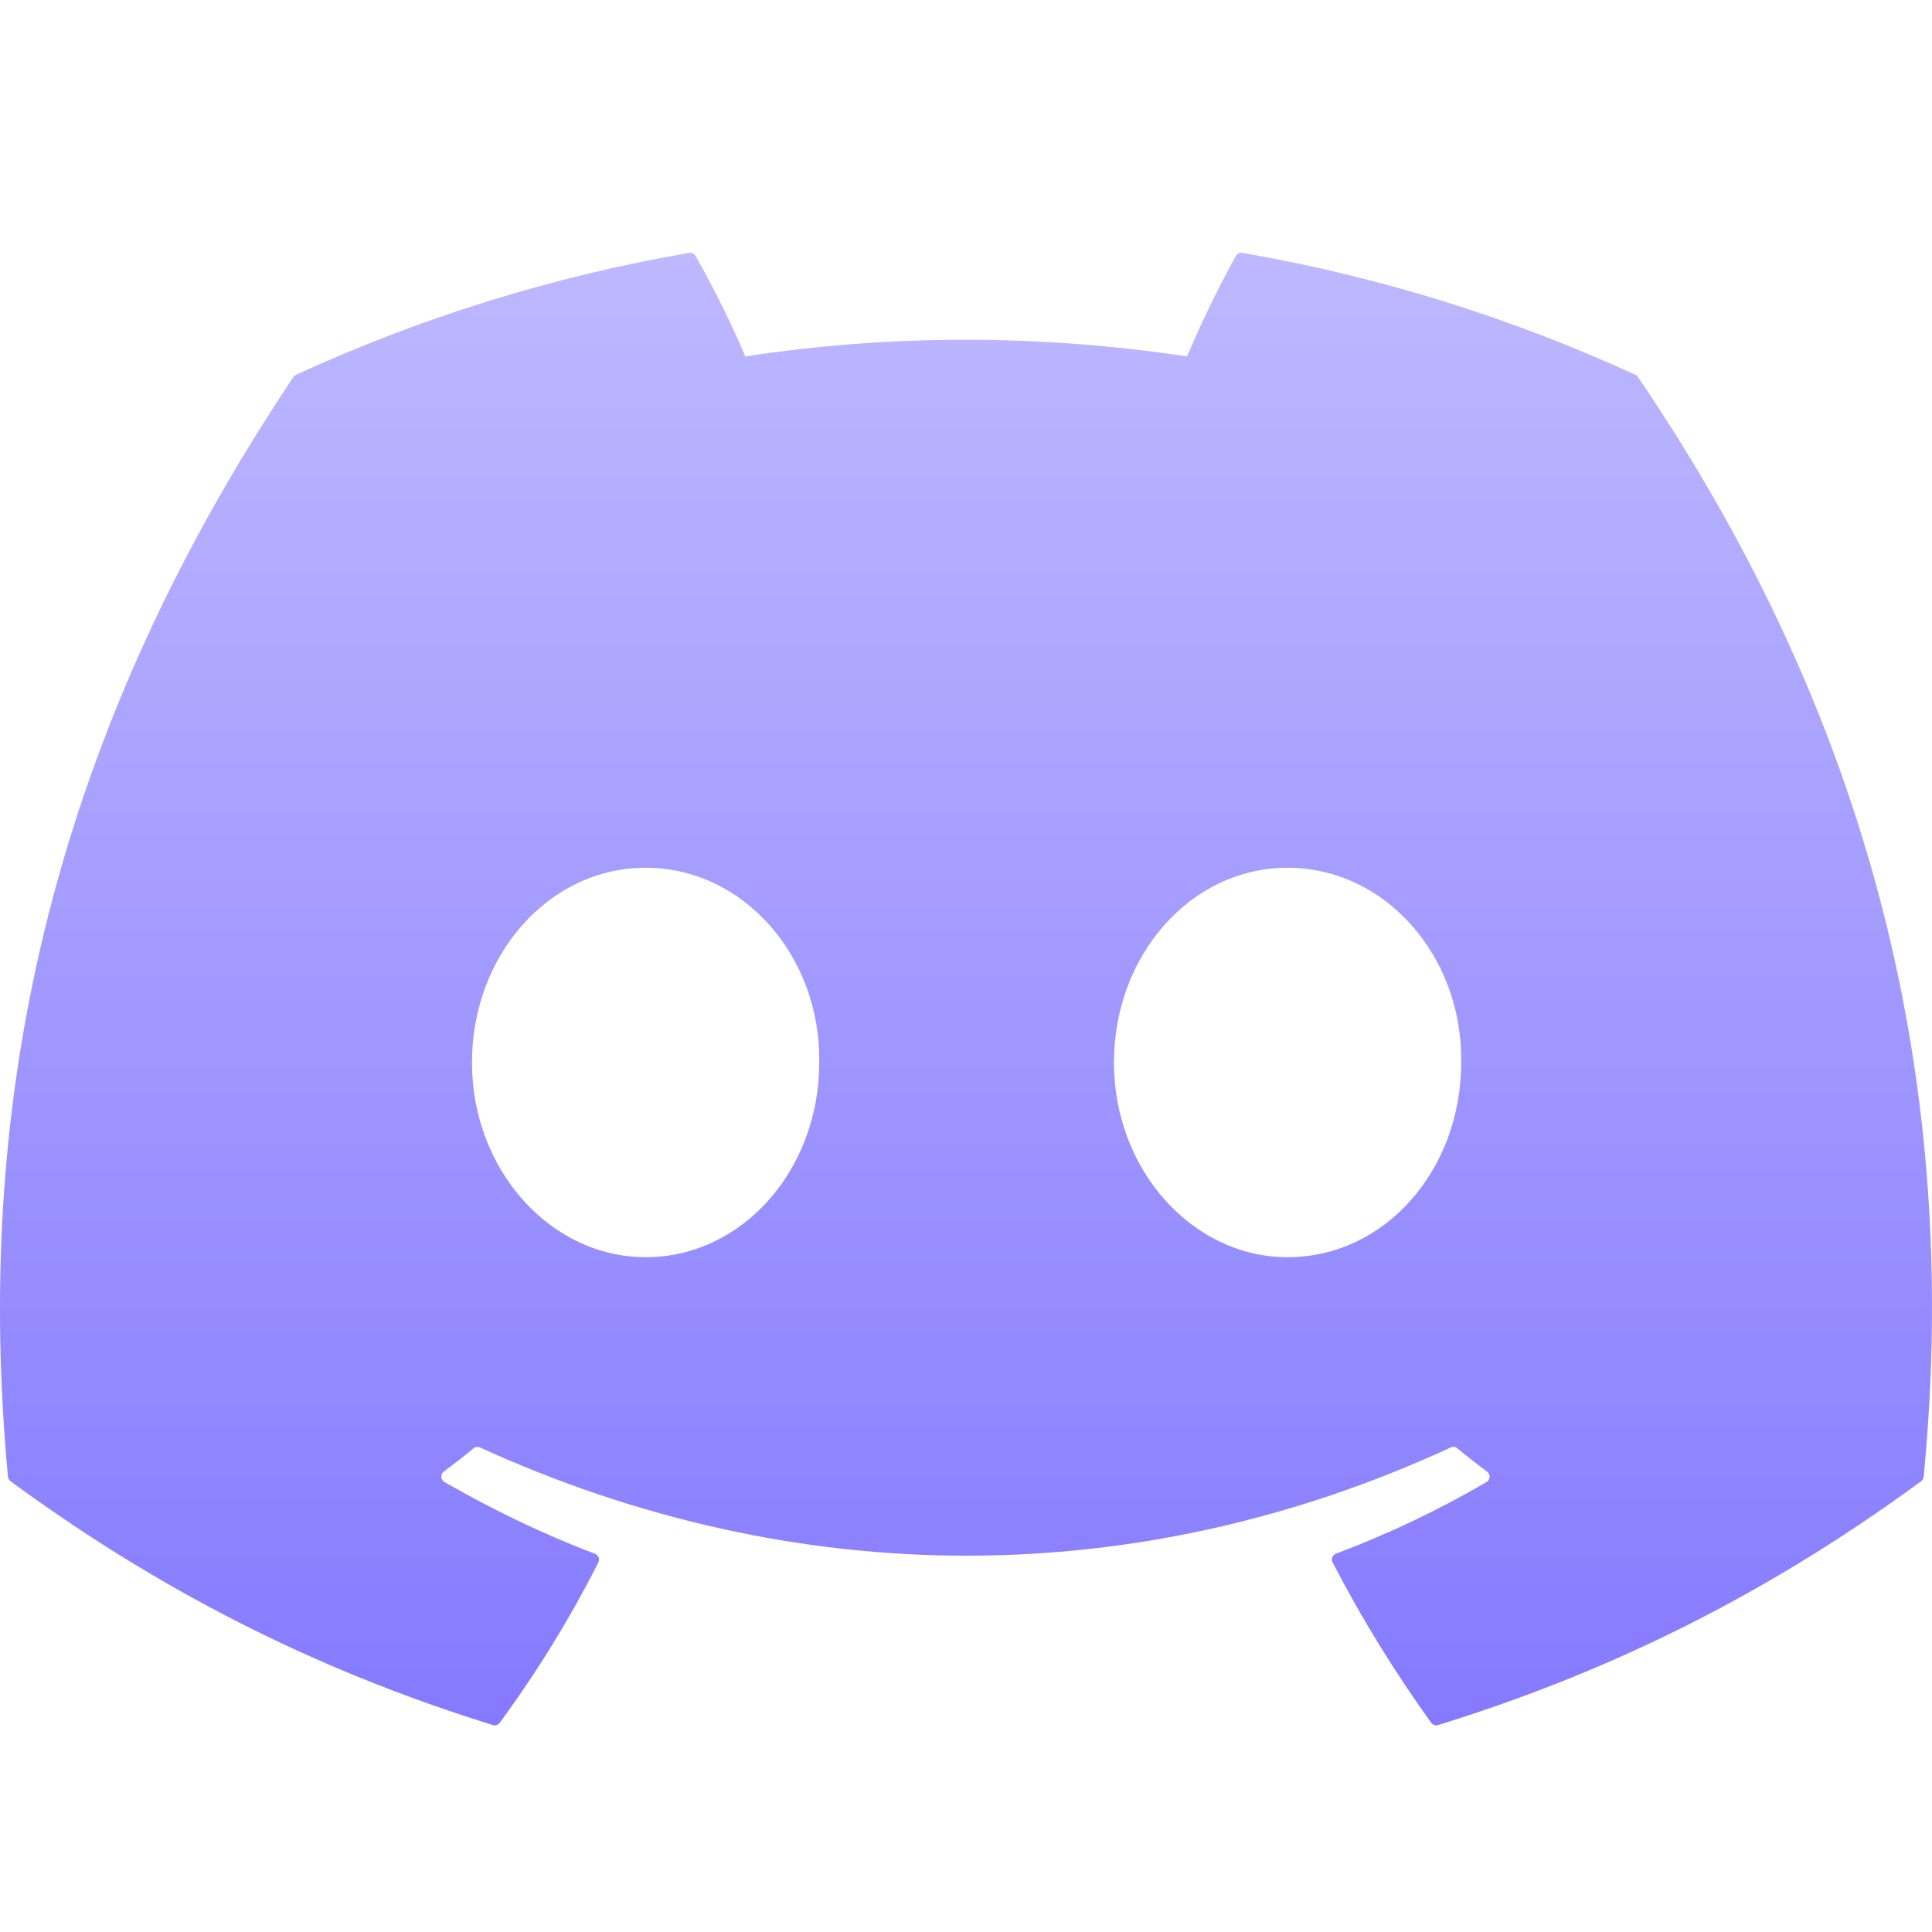 <svg width="48" height="48" viewBox="0 0 48 48" fill="none" xmlns="http://www.w3.org/2000/svg">
<path d="M40.634 9.312C37.575 7.908 34.294 6.874 30.864 6.282C30.801 6.27 30.739 6.299 30.707 6.356C30.285 7.106 29.817 8.085 29.49 8.855C25.801 8.303 22.13 8.303 18.517 8.855C18.189 8.068 17.705 7.106 17.281 6.356C17.249 6.301 17.187 6.272 17.124 6.282C13.696 6.872 10.415 7.906 7.354 9.312C7.327 9.324 7.305 9.343 7.29 9.367C1.067 18.664 -0.638 27.732 0.198 36.688C0.202 36.732 0.227 36.774 0.261 36.8C4.366 39.816 8.343 41.646 12.247 42.859C12.309 42.878 12.375 42.855 12.415 42.804C13.338 41.543 14.161 40.214 14.867 38.816C14.909 38.734 14.869 38.636 14.784 38.604C13.478 38.109 12.235 37.505 11.04 36.819C10.945 36.764 10.937 36.629 11.024 36.564C11.276 36.376 11.528 36.179 11.768 35.981C11.811 35.945 11.872 35.938 11.923 35.961C19.779 39.547 28.283 39.547 36.046 35.961C36.097 35.936 36.158 35.943 36.203 35.98C36.443 36.178 36.695 36.376 36.948 36.564C37.035 36.629 37.03 36.764 36.935 36.819C35.739 37.519 34.496 38.109 33.189 38.602C33.104 38.635 33.066 38.734 33.108 38.816C33.829 40.212 34.652 41.541 35.558 42.802C35.596 42.855 35.664 42.878 35.726 42.859C39.648 41.646 43.625 39.816 47.731 36.8C47.767 36.774 47.79 36.734 47.793 36.69C48.794 26.336 46.117 17.342 40.696 9.369C40.683 9.343 40.661 9.324 40.634 9.312ZM16.04 31.235C13.675 31.235 11.726 29.064 11.726 26.397C11.726 23.73 13.637 21.559 16.04 21.559C18.462 21.559 20.392 23.75 20.354 26.397C20.354 29.064 18.443 31.235 16.04 31.235ZM31.989 31.235C29.625 31.235 27.676 29.064 27.676 26.397C27.676 23.73 29.587 21.559 31.989 21.559C34.411 21.559 36.341 23.75 36.303 26.397C36.303 29.064 34.411 31.235 31.989 31.235Z" fill="url(#paint0_linear_3521_28691)"/>
<defs>
<linearGradient id="paint0_linear_3521_28691" x1="24" y1="6.279" x2="24" y2="42.866" gradientUnits="userSpaceOnUse">
<stop stop-color="#BEB8FF"/>
<stop offset="1" stop-color="#857AFF"/>
</linearGradient>
</defs>
</svg>
